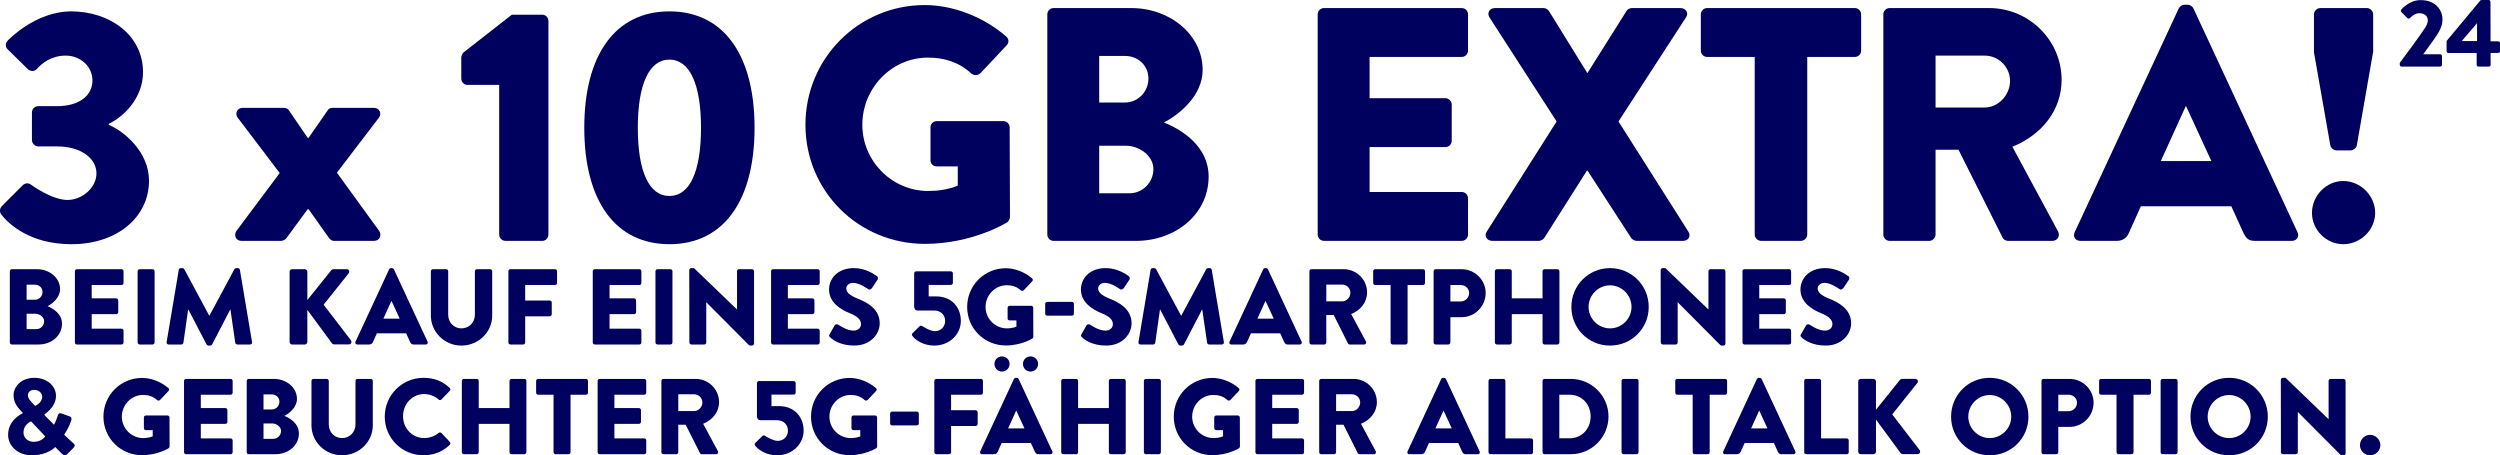 <svg id="Ebene_2" xmlns="http://www.w3.org/2000/svg" viewBox="0 0 592.479 107.9" width="100%" height="100%" preserveAspectRatio="none"><defs><style>.cls-1{fill:#00005f;stroke-width:0px;}</style></defs><g id="_300x600"><path class="cls-1" d="m.396,48.886l4.966-4.966c.551-.552,1.34-.631,1.97-.158,0,0,4.887,3.626,8.67,3.626,3.389,0,6.857-2.838,6.857-6.306s-3.546-6.385-9.379-6.385h-4.413c-.789,0-1.498-.71-1.498-1.498v-6.542c0-.867.71-1.498,1.498-1.498h4.413c5.517,0,8.434-2.679,8.434-6.069s-2.917-5.911-6.306-5.911c-3.468,0-5.675,1.813-6.857,3.152-.552.631-1.498.631-2.128.079L1.815,11.684c-.63-.552-.551-1.498,0-2.049,0,0,6.463-6.936,15.055-6.936,9.143,0,17.024,5.597,17.024,14.424,0,6.069-4.571,10.561-8.118,12.217v.236c3.704,1.576,9.537,6.463,9.537,13.241,0,8.592-7.487,15.055-18.365,15.055-9.932,0-14.976-4.887-16.63-7.015-.473-.552-.395-1.418.078-1.97Z"/><path class="cls-1" d="m56.041,54.719l10.247-13.715-9.932-13.084c-.788-1.025-.157-2.364,1.183-2.364h9.695c.63,0,1.103.315,1.26.631l4.414,6.463h.236l4.492-6.463c.158-.316.473-.631,1.262-.631h9.695c1.34,0,1.97,1.34,1.181,2.364l-9.93,13.005,10.01,13.793c.71,1.025.079,2.364-1.183,2.364h-9.537c-.552,0-.946-.394-1.183-.71l-4.808-6.779h-.236c-1.576,2.207-3.705,4.966-5.044,6.858-.236.315-.71.63-1.262.63h-9.379c-1.34,0-1.891-1.34-1.183-2.364Z"/><path class="cls-1" d="m118.306,20.117h-7.567c-.788,0-1.419-.709-1.419-1.497v-4.966c0-.315.236-.946.473-1.183l11.508-8.985h7.252c.788,0,1.418.709,1.418,1.497v50.602c0,.788-.63,1.498-1.418,1.498h-8.749c-.868,0-1.498-.71-1.498-1.498V20.117Z"/><path class="cls-1" d="m138.469,30.285c0-17.262,7.33-27.587,20.178-27.587s20.178,10.325,20.178,27.587-7.33,27.587-20.178,27.587-20.178-10.325-20.178-27.587Zm27.665,0c0-10.325-2.679-16.158-7.487-16.158s-7.489,5.832-7.489,16.158c0,10.404,2.681,16.158,7.489,16.158s7.487-5.754,7.487-16.158Z"/><path class="cls-1" d="m219.177,1.2c6.621,0,13.873,2.759,19.232,7.409.71.552.789,1.498.158,2.128l-6.227,6.621c-.63.552-1.498.552-2.128.079-2.995-2.759-6.463-3.783-10.325-3.783-8.591,0-15.527,7.252-15.527,15.921,0,8.591,7.014,15.685,15.606,15.685,2.286,0,4.649-.315,7.014-1.261v-4.571h-4.965c-.867,0-1.498-.63-1.498-1.419v-7.803c0-.867.631-1.497,1.498-1.497h15.843c.788,0,1.419.709,1.419,1.497l.078,21.203c0,.394-.315,1.025-.63,1.26,0,0-8.119,5.124-19.547,5.124-15.684,0-28.295-12.454-28.295-28.217S203.493,1.2,219.177,1.2Z"/><path class="cls-1" d="m248.205,3.407c0-.788.631-1.498,1.498-1.498h18.365c9.3,0,16.946,6.385,16.946,14.66,0,6.069-5.438,10.483-9.143,12.454,4.178,1.734,10.562,5.596,10.562,12.848,0,8.828-7.803,15.212-17.183,15.212h-19.547c-.867,0-1.498-.71-1.498-1.498V3.407Zm18.444,20.887c2.995,0,5.517-2.522,5.517-5.675s-2.522-5.36-5.517-5.36h-6.148v11.035h6.148Zm1.025,21.517c3.073,0,5.675-2.522,5.675-5.754,0-3.152-3.389-5.517-6.463-5.517h-6.384v11.271h7.173Z"/><path class="cls-1" d="m312.283,3.407c0-.788.631-1.498,1.498-1.498h32.632c.867,0,1.497.71,1.497,1.498v8.591c0,.788-.63,1.498-1.497,1.498h-21.833v9.774h17.97c.789,0,1.498.71,1.498,1.498v8.591c0,.867-.71,1.498-1.498,1.498h-17.97v10.64h21.833c.867,0,1.497.71,1.497,1.498v8.591c0,.788-.63,1.498-1.497,1.498h-32.632c-.867,0-1.498-.71-1.498-1.498V3.407Z"/><path class="cls-1" d="m368.907,28.787l-15.922-24.671c-.63-1.025,0-2.207,1.34-2.207h11.508c.552,0,1.024.394,1.26.71l9.065,14.66h.079l9.221-14.66c.158-.315.71-.71,1.262-.71h11.508c1.34,0,2.049,1.183,1.34,2.207l-16,24.671,16.551,26.089c.71,1.104,0,2.207-1.26,2.207h-10.956c-.473,0-1.103-.315-1.34-.71l-10.325-15.921h-.158l-10.089,15.921c-.236.315-.71.71-1.34.71h-10.956c-1.34,0-2.049-1.183-1.34-2.207l16.552-26.089Z"/><path class="cls-1" d="m415.851,13.496h-11.27c-.868,0-1.498-.71-1.498-1.498V3.407c0-.788.63-1.498,1.498-1.498h34.995c.867,0,1.497.71,1.497,1.498v8.591c0,.788-.63,1.498-1.497,1.498h-11.271v42.09c0,.788-.71,1.498-1.497,1.498h-9.459c-.789,0-1.498-.71-1.498-1.498V13.496Z"/><path class="cls-1" d="m446.337,3.407c0-.788.631-1.498,1.498-1.498h23.567c9.459,0,17.183,7.646,17.183,17.025,0,7.252-4.808,13.084-11.665,15.843l10.798,20.02c.552,1.025,0,2.286-1.34,2.286h-10.483c-.631,0-1.104-.394-1.262-.71l-10.483-20.887h-5.439v20.099c0,.788-.708,1.498-1.497,1.498h-9.379c-.867,0-1.498-.71-1.498-1.498V3.407Zm24.041,22.07c3.231,0,5.989-2.995,5.989-6.306s-2.759-5.99-5.989-5.99h-11.666v12.296h11.666Z"/><path class="cls-1" d="m491.681,55.034l24.671-53.045c.236-.473.788-.867,1.34-.867h.788c.552,0,1.104.394,1.341.867l24.67,53.045c.473,1.025-.157,2.049-1.34,2.049h-8.749c-1.419,0-2.049-.473-2.759-1.971l-2.838-6.226h-21.438l-2.838,6.305c-.394.946-1.26,1.892-2.837,1.892h-8.67c-1.183,0-1.814-1.025-1.341-2.049Zm32.395-16.867l-5.99-13.005h-.078l-5.912,13.005h11.981Z"/><path class="cls-1" d="m555.326,42.896c4.1,0,7.567,3.468,7.567,7.567,0,4.02-3.467,7.409-7.567,7.409-4.019,0-7.408-3.389-7.408-7.409,0-4.098,3.389-7.567,7.408-7.567Zm-3.073-8.513l-3.862-21.99V3.407c0-.788.71-1.498,1.497-1.498h11.035c.789,0,1.497.71,1.497,1.498v8.828l-3.862,22.148c-.078.63-.788,1.261-1.497,1.261h-3.311c-.71,0-1.419-.631-1.497-1.261Z"/><path class="cls-1" d="m568.723,14.899c1.325-1.736,4.707-6.33,6.055-8.386.298-.457.595-1.097.595-1.737,0-.868-.731-1.645-2.011-1.645-.936,0-1.782.663-2.217,1.143-.182.183-.456.183-.639,0l-1.394-1.417c-.16-.137-.183-.412-.022-.595,0,0,1.851-2.239,4.57-2.239,3.267,0,5.187,2.079,5.187,4.615,0,1.212-.344,1.897-.891,2.971-.732,1.302-2.605,3.748-3.679,5.256h4.021c.229,0,.434.206.434.434v2.057c0,.228-.205.434-.434.434h-9.141c-.251,0-.434-.206-.434-.434v-.457Z"/><path class="cls-1" d="m579.82,12.134v-2.422l7.975-9.575c.068-.068.137-.137.343-.137h1.645c.229,0,.434.182.434.434l.023,9.369h1.805c.251,0,.434.183.434.412v1.896c0,.229-.183.434-.434.434h-1.805l.022,2.811c0,.228-.205.434-.434.434h-2.445c-.229,0-.434-.206-.434-.434v-2.788h-6.695c-.251,0-.434-.205-.434-.434Zm7.221-2.4v-4.25l-3.633,4.25h3.633Z"/><path class="cls-1" d="m2.329,64.281c0-.255.204-.484.484-.484h5.94c3.009,0,5.482,2.065,5.482,4.743,0,1.963-1.76,3.391-2.958,4.028,1.352.561,3.417,1.81,3.417,4.156,0,2.856-2.524,4.921-5.559,4.921H2.814c-.28,0-.484-.23-.484-.484v-16.879Zm5.966,6.757c.969,0,1.785-.816,1.785-1.836s-.816-1.734-1.785-1.734h-1.988v3.57h1.988Zm.332,6.961c.994,0,1.836-.816,1.836-1.861,0-1.02-1.097-1.785-2.091-1.785h-2.065v3.647h2.32Z"/><path class="cls-1" d="m17.751,64.281c0-.255.204-.484.484-.484h10.557c.28,0,.484.23.484.484v2.779c0,.255-.204.484-.484.484h-7.064v3.162h5.814c.255,0,.484.23.484.484v2.779c0,.281-.23.484-.484.484h-5.814v3.442h7.064c.28,0,.484.23.484.484v2.779c0,.255-.204.484-.484.484h-10.557c-.28,0-.484-.23-.484-.484v-16.879Z"/><path class="cls-1" d="m32.611,64.281c0-.255.23-.484.484-.484h3.06c.255,0,.484.23.484.484v16.879c0,.255-.23.484-.484.484h-3.06c-.255,0-.484-.23-.484-.484v-16.879Z"/><path class="cls-1" d="m42.368,63.949c.025-.23.255-.408.459-.408h.407c.128,0,.357.102.434.255l5.916,11.015h.051l5.915-11.015c.077-.153.307-.255.434-.255h.408c.204,0,.434.178.459.408l2.881,17.134c.051.332-.179.561-.484.561h-3.009c-.23,0-.459-.204-.484-.408l-1.147-7.879h-.051l-4.283,8.261c-.077.153-.307.28-.434.28h-.459c-.153,0-.357-.127-.434-.28l-4.31-8.261h-.051l-1.122,7.879c-.025.204-.23.408-.484.408h-3.009c-.306,0-.535-.23-.484-.561l2.882-17.134Z"/><path class="cls-1" d="m68.633,64.408c0-.332.255-.612.611-.612h2.983c.331,0,.612.28.612.612v6.706l5.66-7.063c.102-.127.331-.255.484-.255h3.213c.484,0,.739.561.459.943l-5.967,7.471,6.502,8.465c.28.382,0,.943-.484.943h-3.519c-.179,0-.408-.102-.459-.179l-5.89-8.006v7.598c0,.332-.281.612-.612.612h-2.983c-.356,0-.611-.28-.611-.612v-16.625Z"/><path class="cls-1" d="m84.246,80.982l7.981-17.16c.076-.153.255-.28.433-.28h.255c.179,0,.357.127.434.28l7.981,17.16c.153.332-.051.663-.434.663h-2.829c-.459,0-.663-.153-.893-.637l-.918-2.015h-6.936l-.918,2.04c-.127.306-.408.612-.918.612h-2.805c-.382,0-.586-.332-.434-.663Zm10.479-5.457l-1.938-4.207h-.025l-1.912,4.207h3.875Z"/><path class="cls-1" d="m102.113,64.281c0-.255.23-.484.484-.484h3.137c.28,0,.484.23.484.484v10.327c0,1.785,1.326,3.212,3.136,3.212,1.836,0,3.188-1.428,3.188-3.212v-10.327c0-.255.204-.484.484-.484h3.137c.255,0,.484.23.484.484v10.53c0,3.876-3.264,7.088-7.293,7.088-4.003,0-7.241-3.212-7.241-7.088v-10.53Z"/><path class="cls-1" d="m120.487,64.281c0-.255.204-.484.484-.484h10.557c.28,0,.484.23.484.484v2.779c0,.255-.204.484-.484.484h-7.064v3.672h5.814c.255,0,.484.23.484.484v2.779c0,.255-.23.484-.484.484h-5.814v6.196c0,.255-.23.484-.484.484h-3.009c-.28,0-.484-.23-.484-.484v-16.879Z"/><path class="cls-1" d="m140.479,64.281c0-.255.204-.484.484-.484h10.557c.28,0,.484.23.484.484v2.779c0,.255-.204.484-.484.484h-7.064v3.162h5.814c.255,0,.484.23.484.484v2.779c0,.281-.23.484-.484.484h-5.814v3.442h7.064c.28,0,.484.23.484.484v2.779c0,.255-.204.484-.484.484h-10.557c-.28,0-.484-.23-.484-.484v-16.879Z"/><path class="cls-1" d="m155.338,64.281c0-.255.23-.484.484-.484h3.061c.255,0,.484.23.484.484v16.879c0,.255-.23.484-.484.484h-3.061c-.255,0-.484-.23-.484-.484v-16.879Z"/><path class="cls-1" d="m163.35,64.001c0-.255.23-.459.484-.459h.638l10.174,9.791h.025v-9.052c0-.255.204-.484.484-.484h3.06c.255,0,.484.23.484.484v17.16c0,.255-.23.459-.484.459h-.408c-.076,0-.28-.076-.331-.127l-10.071-10.123h-.025v9.511c0,.255-.204.484-.485.484h-3.034c-.255,0-.484-.23-.484-.484l-.025-17.16Z"/><path class="cls-1" d="m182.739,64.281c0-.255.204-.484.484-.484h10.557c.28,0,.484.23.484.484v2.779c0,.255-.204.484-.484.484h-7.064v3.162h5.814c.256,0,.484.23.484.484v2.779c0,.281-.229.484-.484.484h-5.814v3.442h7.064c.28,0,.484.23.484.484v2.779c0,.255-.204.484-.484.484h-10.557c-.28,0-.484-.23-.484-.484v-16.879Z"/><path class="cls-1" d="m196.607,79.222l1.198-2.116c.204-.332.689-.28.867-.153.102.051,1.938,1.402,3.62,1.402,1.02,0,1.76-.638,1.76-1.53,0-1.071-.893-1.887-2.626-2.575-2.193-.867-4.947-2.576-4.947-5.635,0-2.524,1.964-5.074,5.891-5.074,2.651,0,4.691,1.351,5.456,1.912.306.179.255.638.153.816l-1.301,1.963c-.179.28-.638.51-.866.332-.23-.127-2.091-1.53-3.647-1.53-.918,0-1.606.612-1.606,1.3,0,.943.765,1.657,2.779,2.473,1.988.79,5.15,2.346,5.15,5.814,0,2.626-2.269,5.278-6.018,5.278-3.314,0-5.15-1.377-5.736-1.963-.256-.255-.332-.357-.128-.714Z"/><path class="cls-1" d="m216.317,78.917l1.606-1.581c.153-.153.408-.204.612-.077,0,0,1.81,1.224,3.034,1.224,1.377,0,2.422-1.02,2.422-2.422,0-1.377-.969-2.473-2.626-2.473h-3.927c-.51,0-.79-.484-.79-.893v-7.904c0-.255.204-.484.484-.484h8.21c.28,0,.484.23.484.484v2.244c0,.255-.204.484-.484.484h-5.252v2.728h1.81c3.519,0,5.814,2.473,5.814,5.814,0,3.187-2.728,5.839-6.298,5.839-2.651,0-4.411-1.351-5.048-2.116-.332-.382-.357-.561-.052-.867Z"/><path class="cls-1" d="m238.363,63.567c2.142,0,4.487.893,6.222,2.397.23.179.255.485.051.689l-2.015,2.142c-.203.178-.484.178-.688.025-.97-.893-2.091-1.224-3.341-1.224-2.779,0-5.022,2.346-5.022,5.151,0,2.779,2.269,5.074,5.048,5.074.739,0,1.505-.102,2.269-.408v-1.479h-1.606c-.28,0-.484-.204-.484-.459v-2.524c0-.28.204-.484.484-.484h5.125c.255,0,.459.23.459.484l.025,6.859c0,.127-.102.332-.204.408,0,0-2.626,1.657-6.323,1.657-5.074,0-9.153-4.029-9.153-9.128s4.079-9.179,9.153-9.179Z"/><path class="cls-1" d="m247.701,74.352v-2.32c0-.281.204-.485.484-.485h5.839c.28,0,.484.204.484.485v2.32c0,.255-.204.459-.484.459h-5.839c-.28,0-.484-.204-.484-.459Z"/><path class="cls-1" d="m256.295,79.222l1.198-2.116c.204-.332.689-.28.867-.153.102.051,1.938,1.402,3.62,1.402,1.02,0,1.76-.638,1.76-1.53,0-1.071-.893-1.887-2.626-2.575-2.193-.867-4.947-2.576-4.947-5.635,0-2.524,1.964-5.074,5.891-5.074,2.651,0,4.691,1.351,5.456,1.912.306.179.255.638.153.816l-1.301,1.963c-.179.28-.637.51-.866.332-.23-.127-2.091-1.53-3.647-1.53-.918,0-1.606.612-1.606,1.3,0,.943.765,1.657,2.779,2.473,1.988.79,5.15,2.346,5.15,5.814,0,2.626-2.269,5.278-6.018,5.278-3.314,0-5.15-1.377-5.736-1.963-.256-.255-.332-.357-.128-.714Z"/><path class="cls-1" d="m272.686,63.949c.025-.23.255-.408.459-.408h.408c.127,0,.356.102.434.255l5.915,11.015h.051l5.916-11.015c.076-.153.306-.255.433-.255h.408c.204,0,.434.178.459.408l2.881,17.134c.052.332-.178.561-.484.561h-3.009c-.23,0-.459-.204-.484-.408l-1.147-7.879h-.051l-4.283,8.261c-.076.153-.306.28-.434.28h-.459c-.153,0-.356-.127-.434-.28l-4.309-8.261h-.052l-1.121,7.879c-.025.204-.23.408-.484.408h-3.009c-.307,0-.536-.23-.484-.561l2.881-17.134Z"/><path class="cls-1" d="m291.388,80.982l7.981-17.16c.076-.153.255-.28.434-.28h.255c.179,0,.356.127.434.28l7.981,17.16c.153.332-.051.663-.434.663h-2.83c-.459,0-.663-.153-.893-.637l-.918-2.015h-6.936l-.918,2.04c-.127.306-.407.612-.918.612h-2.805c-.382,0-.586-.332-.433-.663Zm10.479-5.457l-1.938-4.207h-.025l-1.912,4.207h3.876Z"/><path class="cls-1" d="m310.32,64.281c0-.255.204-.484.484-.484h7.624c3.06,0,5.559,2.473,5.559,5.507,0,2.346-1.556,4.232-3.773,5.125l3.493,6.477c.179.332,0,.739-.434.739h-3.392c-.203,0-.356-.127-.407-.23l-3.392-6.757h-1.759v6.502c0,.255-.23.484-.485.484h-3.034c-.28,0-.484-.23-.484-.484v-16.879Zm7.777,7.139c1.045,0,1.938-.969,1.938-2.04s-.893-1.938-1.938-1.938h-3.773v3.978h3.773Z"/><path class="cls-1" d="m329.56,67.545h-3.646c-.281,0-.484-.23-.484-.484v-2.779c0-.255.203-.484.484-.484h11.32c.28,0,.484.23.484.484v2.779c0,.255-.204.484-.484.484h-3.646v13.616c0,.255-.23.484-.485.484h-3.06c-.255,0-.484-.23-.484-.484v-13.616Z"/><path class="cls-1" d="m339.752,64.281c0-.255.204-.484.484-.484h6.146c3.136,0,5.711,2.55,5.711,5.635,0,3.162-2.575,5.737-5.686,5.737h-2.678v5.992c0,.255-.23.484-.484.484h-3.009c-.28,0-.484-.23-.484-.484v-16.879Zm6.4,7.165c1.097,0,2.015-.867,2.015-2.015,0-1.071-.918-1.887-2.015-1.887h-2.423v3.901h2.423Z"/><path class="cls-1" d="m354.275,64.281c0-.255.23-.484.484-.484h3.035c.28,0,.484.23.484.484v6.425h7.292v-6.425c0-.255.204-.484.484-.484h3.034c.255,0,.484.23.484.484v16.879c0,.255-.23.484-.484.484h-3.034c-.28,0-.484-.23-.484-.484v-6.706h-7.292v6.706c0,.255-.204.484-.484.484h-3.035c-.255,0-.484-.23-.484-.484v-16.879Z"/><path class="cls-1" d="m381.556,63.542c5.1,0,9.179,4.105,9.179,9.205s-4.079,9.153-9.179,9.153-9.153-4.054-9.153-9.153,4.054-9.205,9.153-9.205Zm0,14.278c2.805,0,5.1-2.295,5.1-5.074,0-2.805-2.295-5.125-5.1-5.125-2.779,0-5.074,2.32-5.074,5.125,0,2.779,2.295,5.074,5.074,5.074Z"/><path class="cls-1" d="m393.565,64.001c0-.255.23-.459.484-.459h.638l10.174,9.791h.025v-9.052c0-.255.204-.484.484-.484h3.06c.255,0,.484.23.484.484v17.16c0,.255-.23.459-.484.459h-.408c-.076,0-.28-.076-.331-.127l-10.071-10.123h-.025v9.511c0,.255-.204.484-.485.484h-3.034c-.255,0-.484-.23-.484-.484l-.025-17.16Z"/><path class="cls-1" d="m412.954,64.281c0-.255.204-.484.484-.484h10.557c.28,0,.484.23.484.484v2.779c0,.255-.204.484-.484.484h-7.064v3.162h5.814c.256,0,.484.23.484.484v2.779c0,.281-.229.484-.484.484h-5.814v3.442h7.064c.28,0,.484.23.484.484v2.779c0,.255-.204.484-.484.484h-10.557c-.28,0-.484-.23-.484-.484v-16.879Z"/><path class="cls-1" d="m426.821,79.222l1.198-2.116c.204-.332.689-.28.867-.153.102.051,1.938,1.402,3.62,1.402,1.02,0,1.76-.638,1.76-1.53,0-1.071-.893-1.887-2.626-2.575-2.193-.867-4.947-2.576-4.947-5.635,0-2.524,1.964-5.074,5.891-5.074,2.651,0,4.691,1.351,5.456,1.912.306.179.255.638.153.816l-1.301,1.963c-.179.28-.638.51-.866.332-.23-.127-2.091-1.53-3.647-1.53-.918,0-1.606.612-1.606,1.3,0,.943.765,1.657,2.779,2.473,1.988.79,5.15,2.346,5.15,5.814,0,2.626-2.269,5.278-6.018,5.278-3.314,0-5.15-1.377-5.736-1.963-.256-.255-.332-.357-.128-.714Z"/><path class="cls-1" d="m5.414,97.93v-.077l-.51-.536c-1.02-1.071-1.684-2.167-1.684-3.646,0-1.938,1.684-4.13,4.947-4.13,2.906,0,5.1,1.887,5.1,4.258,0,2.805-2.779,4.309-2.779,4.513l2.294,2.346c.332-.536.663-1.352.842-1.963.153-.535.306-.943.994-.689l1.861.663c.714.255.434.867.332,1.173-.612,1.785-1.606,3.136-1.606,3.187l2.167,2.015c.332.306.587.535-.051,1.173l-1.428,1.453c-.306.281-.739.332-1.147-.076l-1.657-1.658s-1.734,1.963-5.559,1.963c-3.264,0-5.609-2.193-5.609-4.844,0-3.672,3.493-5.125,3.493-5.125Zm2.55,6.782c1.988,0,2.754-1.3,2.754-1.3l-3.341-3.544s-1.81.612-1.81,2.677c0,1.224,1.045,2.167,2.397,2.167Zm2.04-10.684c0-.867-.791-1.632-1.888-1.632-.943,0-1.504.586-1.504,1.25,0,.765.51,1.25,1.173,1.989l.56.561s1.658-.74,1.658-2.167Z"/><path class="cls-1" d="m33.667,89.567c2.142,0,4.487.893,6.222,2.397.23.179.255.485.051.689l-2.015,2.142c-.204.178-.484.178-.689.025-.969-.893-2.091-1.224-3.34-1.224-2.779,0-5.023,2.346-5.023,5.151,0,2.779,2.269,5.074,5.049,5.074.739,0,1.504-.102,2.269-.408v-1.479h-1.606c-.28,0-.484-.204-.484-.459v-2.524c0-.28.204-.484.484-.484h5.125c.255,0,.459.23.459.484l.025,6.859c0,.127-.102.332-.204.408,0,0-2.626,1.657-6.323,1.657-5.074,0-9.153-4.029-9.153-9.128s4.079-9.179,9.153-9.179Z"/><path class="cls-1" d="m43.611,90.281c0-.255.204-.484.484-.484h10.556c.28,0,.484.23.484.484v2.779c0,.255-.204.484-.484.484h-7.062v3.162h5.814c.255,0,.484.23.484.484v2.779c0,.281-.23.484-.484.484h-5.814v3.442h7.062c.28,0,.484.23.484.484v2.779c0,.255-.204.484-.484.484h-10.556c-.28,0-.484-.23-.484-.484v-16.879Z"/><path class="cls-1" d="m58.469,90.281c0-.255.204-.484.484-.484h5.941c3.009,0,5.481,2.065,5.481,4.743,0,1.963-1.759,3.391-2.957,4.028,1.351.561,3.416,1.81,3.416,4.156,0,2.856-2.524,4.921-5.559,4.921h-6.323c-.28,0-.484-.23-.484-.484v-16.879Zm5.967,6.757c.969,0,1.784-.816,1.784-1.836s-.815-1.734-1.784-1.734h-1.989v3.57h1.989Zm.331,6.961c.994,0,1.836-.816,1.836-1.861,0-1.02-1.097-1.785-2.091-1.785h-2.065v3.647h2.32Z"/><path class="cls-1" d="m73.815,90.281c0-.255.23-.484.484-.484h3.137c.28,0,.484.23.484.484v10.327c0,1.785,1.325,3.212,3.136,3.212,1.836,0,3.188-1.428,3.188-3.212v-10.327c0-.255.204-.484.484-.484h3.136c.255,0,.484.23.484.484v10.53c0,3.876-3.264,7.088-7.292,7.088-4.003,0-7.241-3.212-7.241-7.088v-10.53Z"/><path class="cls-1" d="m100.387,89.542c2.55,0,4.436.79,6.171,2.371.23.204.23.51.025.714l-1.989,2.065c-.178.178-.459.178-.637,0-.943-.841-2.193-1.3-3.442-1.3-2.881,0-4.997,2.397-4.997,5.252,0,2.83,2.142,5.176,5.022,5.176,1.198,0,2.499-.434,3.417-1.224.178-.153.51-.153.662.025l1.989,2.116c.179.179.153.51-.025.689-1.734,1.683-3.927,2.473-6.196,2.473-5.099,0-9.204-4.054-9.204-9.153s4.106-9.205,9.204-9.205Z"/><path class="cls-1" d="m109.453,90.281c0-.255.23-.484.484-.484h3.034c.281,0,.485.23.485.484v6.425h7.292v-6.425c0-.255.204-.484.484-.484h3.034c.255,0,.484.23.484.484v16.879c0,.255-.23.484-.484.484h-3.034c-.28,0-.484-.23-.484-.484v-6.706h-7.292v6.706c0,.255-.204.484-.485.484h-3.034c-.255,0-.484-.23-.484-.484v-16.879Z"/><path class="cls-1" d="m131.184,93.545h-3.646c-.281,0-.484-.23-.484-.484v-2.779c0-.255.203-.484.484-.484h11.32c.28,0,.484.23.484.484v2.779c0,.255-.204.484-.484.484h-3.646v13.616c0,.255-.23.484-.485.484h-3.06c-.255,0-.484-.23-.484-.484v-13.616Z"/><path class="cls-1" d="m141.631,90.281c0-.255.204-.484.484-.484h10.557c.28,0,.484.23.484.484v2.779c0,.255-.204.484-.484.484h-7.064v3.162h5.814c.255,0,.484.23.484.484v2.779c0,.281-.23.484-.484.484h-5.814v3.442h7.064c.28,0,.484.23.484.484v2.779c0,.255-.204.484-.484.484h-10.557c-.28,0-.484-.23-.484-.484v-16.879Z"/><path class="cls-1" d="m156.745,90.281c0-.255.204-.484.484-.484h7.624c3.06,0,5.559,2.473,5.559,5.507,0,2.346-1.556,4.232-3.773,5.125l3.493,6.477c.179.332,0,.739-.434.739h-3.392c-.203,0-.356-.127-.407-.23l-3.392-6.757h-1.759v6.502c0,.255-.23.484-.484.484h-3.035c-.28,0-.484-.23-.484-.484v-16.879Zm7.777,7.139c1.045,0,1.938-.969,1.938-2.04s-.893-1.938-1.938-1.938h-3.773v3.978h3.773Z"/><path class="cls-1" d="m179.058,104.917l1.606-1.581c.153-.153.408-.204.612-.077,0,0,1.81,1.224,3.034,1.224,1.377,0,2.422-1.02,2.422-2.422,0-1.377-.969-2.473-2.626-2.473h-3.927c-.51,0-.79-.484-.79-.893v-7.904c0-.255.204-.484.484-.484h8.21c.28,0,.484.23.484.484v2.244c0,.255-.204.484-.484.484h-5.252v2.728h1.81c3.519,0,5.814,2.473,5.814,5.814,0,3.187-2.728,5.839-6.298,5.839-2.651,0-4.411-1.351-5.048-2.116-.332-.382-.357-.561-.052-.867Z"/><path class="cls-1" d="m201.357,89.567c2.142,0,4.487.893,6.222,2.397.23.179.255.485.051.689l-2.015,2.142c-.203.178-.484.178-.688.025-.97-.893-2.091-1.224-3.341-1.224-2.779,0-5.022,2.346-5.022,5.151,0,2.779,2.269,5.074,5.048,5.074.739,0,1.505-.102,2.269-.408v-1.479h-1.606c-.28,0-.484-.204-.484-.459v-2.524c0-.28.204-.484.484-.484h5.125c.255,0,.459.23.459.484l.025,6.859c0,.127-.102.332-.204.408,0,0-2.626,1.657-6.323,1.657-5.074,0-9.153-4.029-9.153-9.128s4.079-9.179,9.153-9.179Z"/><path class="cls-1" d="m210.951,100.352v-2.32c0-.281.204-.485.484-.485h5.839c.28,0,.484.204.484.485v2.32c0,.255-.204.459-.484.459h-5.839c-.28,0-.484-.204-.484-.459Z"/><path class="cls-1" d="m221.423,90.281c0-.255.204-.484.484-.484h10.557c.28,0,.484.23.484.484v2.779c0,.255-.204.484-.484.484h-7.064v3.672h5.814c.256,0,.484.23.484.484v2.779c0,.255-.229.484-.484.484h-5.814v6.196c0,.255-.23.484-.484.484h-3.009c-.28,0-.484-.23-.484-.484v-16.879Z"/><path class="cls-1" d="m232.308,106.982l7.981-17.16c.076-.153.255-.28.434-.28h.255c.179,0,.356.127.434.28l7.981,17.16c.153.332-.051.663-.434.663h-2.83c-.459,0-.663-.153-.893-.637l-.918-2.015h-6.936l-.918,2.04c-.127.306-.407.612-.918.612h-2.805c-.382,0-.586-.332-.433-.663Zm3.365-20.73c0-.994.79-1.785,1.785-1.785.994,0,1.81.79,1.81,1.785s-.815,1.81-1.81,1.81c-.995,0-1.785-.816-1.785-1.81Zm7.114,15.273l-1.938-4.207h-.025l-1.912,4.207h3.876Zm-.357-15.273c0-.994.79-1.785,1.785-1.785.994,0,1.81.79,1.81,1.785s-.815,1.81-1.81,1.81c-.995,0-1.785-.816-1.785-1.81Z"/><path class="cls-1" d="m251.495,90.281c0-.255.23-.484.484-.484h3.035c.28,0,.484.23.484.484v6.425h7.292v-6.425c0-.255.204-.484.484-.484h3.034c.255,0,.484.23.484.484v16.879c0,.255-.23.484-.484.484h-3.034c-.28,0-.484-.23-.484-.484v-6.706h-7.292v6.706c0,.255-.204.484-.484.484h-3.035c-.255,0-.484-.23-.484-.484v-16.879Z"/><path class="cls-1" d="m271.089,90.281c0-.255.23-.484.484-.484h3.061c.255,0,.484.23.484.484v16.879c0,.255-.23.484-.484.484h-3.061c-.255,0-.484-.23-.484-.484v-16.879Z"/><path class="cls-1" d="m287.327,89.567c2.142,0,4.487.893,6.222,2.397.23.179.255.485.051.689l-2.015,2.142c-.203.178-.484.178-.688.025-.97-.893-2.091-1.224-3.341-1.224-2.779,0-5.022,2.346-5.022,5.151,0,2.779,2.269,5.074,5.048,5.074.739,0,1.505-.102,2.269-.408v-1.479h-1.606c-.28,0-.484-.204-.484-.459v-2.524c0-.28.204-.484.484-.484h5.125c.255,0,.459.23.459.484l.025,6.859c0,.127-.102.332-.204.408,0,0-2.626,1.657-6.323,1.657-5.074,0-9.153-4.029-9.153-9.128s4.079-9.179,9.153-9.179Z"/><path class="cls-1" d="m297.526,90.281c0-.255.204-.484.484-.484h10.557c.28,0,.484.23.484.484v2.779c0,.255-.204.484-.484.484h-7.064v3.162h5.814c.255,0,.484.23.484.484v2.779c0,.281-.23.484-.484.484h-5.814v3.442h7.064c.28,0,.484.23.484.484v2.779c0,.255-.204.484-.484.484h-10.557c-.28,0-.484-.23-.484-.484v-16.879Z"/><path class="cls-1" d="m312.64,90.281c0-.255.204-.484.484-.484h7.624c3.06,0,5.559,2.473,5.559,5.507,0,2.346-1.556,4.232-3.773,5.125l3.493,6.477c.179.332,0,.739-.434.739h-3.392c-.203,0-.356-.127-.407-.23l-3.392-6.757h-1.759v6.502c0,.255-.23.484-.484.484h-3.035c-.28,0-.484-.23-.484-.484v-16.879Zm7.777,7.139c1.045,0,1.938-.969,1.938-2.04s-.893-1.938-1.938-1.938h-3.773v3.978h3.773Z"/><path class="cls-1" d="m333.576,106.982l7.981-17.16c.076-.153.255-.28.434-.28h.255c.179,0,.356.127.434.28l7.981,17.16c.152.332-.051.663-.434.663h-2.83c-.459,0-.663-.153-.893-.637l-.918-2.015h-6.936l-.918,2.04c-.127.306-.407.612-.918.612h-2.805c-.382,0-.586-.332-.433-.663Zm10.479-5.457l-1.938-4.207h-.025l-1.912,4.207h3.876Z"/><path class="cls-1" d="m352.764,90.281c0-.255.204-.484.484-.484h3.034c.256,0,.485.23.485.484v13.616h6.068c.28,0,.484.23.484.484v2.779c0,.255-.204.484-.484.484h-9.588c-.28,0-.484-.23-.484-.484v-16.879Z"/><path class="cls-1" d="m365.57,90.281c0-.255.204-.484.459-.484h6.222c4.921,0,8.949,4.003,8.949,8.898,0,4.947-4.028,8.95-8.949,8.95h-6.222c-.255,0-.459-.23-.459-.484v-16.879Zm6.426,13.59c2.881,0,4.972-2.269,4.972-5.176,0-2.881-2.091-5.15-4.972-5.15h-2.448v10.327h2.448Z"/><path class="cls-1" d="m384.294,90.281c0-.255.23-.484.484-.484h3.061c.255,0,.484.23.484.484v16.879c0,.255-.23.484-.484.484h-3.061c-.255,0-.484-.23-.484-.484v-16.879Z"/><path class="cls-1" d="m401.15,93.545h-3.646c-.281,0-.484-.23-.484-.484v-2.779c0-.255.203-.484.484-.484h11.32c.28,0,.484.23.484.484v2.779c0,.255-.204.484-.484.484h-3.646v13.616c0,.255-.23.484-.485.484h-3.06c-.255,0-.484-.23-.484-.484v-13.616Z"/><path class="cls-1" d="m408.391,106.982l7.981-17.16c.076-.153.255-.28.434-.28h.255c.179,0,.356.127.434.28l7.981,17.16c.152.332-.051.663-.434.663h-2.83c-.459,0-.663-.153-.893-.637l-.918-2.015h-6.936l-.918,2.04c-.127.306-.407.612-.918.612h-2.805c-.382,0-.586-.332-.433-.663Zm10.479-5.457l-1.938-4.207h-.025l-1.912,4.207h3.876Z"/><path class="cls-1" d="m427.578,90.281c0-.255.204-.484.484-.484h3.034c.256,0,.485.23.485.484v13.616h6.068c.28,0,.484.23.484.484v2.779c0,.255-.204.484-.484.484h-9.588c-.28,0-.484-.23-.484-.484v-16.879Z"/><path class="cls-1" d="m440.384,90.408c0-.332.256-.612.612-.612h2.983c.331,0,.611.28.611.612v6.706l5.661-7.063c.102-.127.331-.255.484-.255h3.213c.484,0,.739.561.459.943l-5.967,7.471,6.502,8.465c.28.382,0,.943-.484.943h-3.519c-.179,0-.408-.102-.459-.179l-5.891-8.006v7.598c0,.332-.28.612-.611.612h-2.983c-.356,0-.612-.28-.612-.612v-16.625Z"/><path class="cls-1" d="m471.544,89.542c5.1,0,9.179,4.105,9.179,9.205s-4.079,9.153-9.179,9.153-9.153-4.054-9.153-9.153,4.054-9.205,9.153-9.205Zm0,14.278c2.805,0,5.1-2.295,5.1-5.074,0-2.805-2.295-5.125-5.1-5.125-2.779,0-5.074,2.32-5.074,5.125,0,2.779,2.295,5.074,5.074,5.074Z"/><path class="cls-1" d="m483.82,90.281c0-.255.204-.484.484-.484h6.146c3.136,0,5.711,2.55,5.711,5.635,0,3.162-2.575,5.737-5.686,5.737h-2.678v5.992c0,.255-.23.484-.484.484h-3.009c-.28,0-.484-.23-.484-.484v-16.879Zm6.4,7.165c1.097,0,2.014-.867,2.014-2.015,0-1.071-.917-1.887-2.014-1.887h-2.423v3.901h2.423Z"/><path class="cls-1" d="m501.601,93.545h-3.646c-.281,0-.484-.23-.484-.484v-2.779c0-.255.203-.484.484-.484h11.32c.28,0,.484.23.484.484v2.779c0,.255-.204.484-.484.484h-3.646v13.616c0,.255-.23.484-.485.484h-3.06c-.255,0-.484-.23-.484-.484v-13.616Z"/><path class="cls-1" d="m512.048,90.281c0-.255.23-.484.484-.484h3.061c.255,0,.484.23.484.484v16.879c0,.255-.23.484-.484.484h-3.061c-.255,0-.484-.23-.484-.484v-16.879Z"/><path class="cls-1" d="m528.274,89.542c5.1,0,9.179,4.105,9.179,9.205s-4.079,9.153-9.179,9.153-9.153-4.054-9.153-9.153,4.054-9.205,9.153-9.205Zm0,14.278c2.805,0,5.1-2.295,5.1-5.074,0-2.805-2.295-5.125-5.1-5.125-2.779,0-5.074,2.32-5.074,5.125,0,2.779,2.295,5.074,5.074,5.074Z"/><path class="cls-1" d="m540.536,90.001c0-.255.23-.459.484-.459h.638l10.174,9.791h.025v-9.052c0-.255.204-.484.484-.484h3.06c.255,0,.484.23.484.484v17.16c0,.255-.23.459-.484.459h-.408c-.076,0-.28-.076-.331-.127l-10.071-10.123h-.025v9.511c0,.255-.204.484-.484.484h-3.035c-.255,0-.484-.23-.484-.484l-.025-17.16Z"/><path class="cls-1" d="m561.684,103.055c1.326,0,2.448,1.122,2.448,2.448,0,1.3-1.122,2.397-2.448,2.397-1.3,0-2.397-1.096-2.397-2.397,0-1.326,1.097-2.448,2.397-2.448Z"/></g></svg>